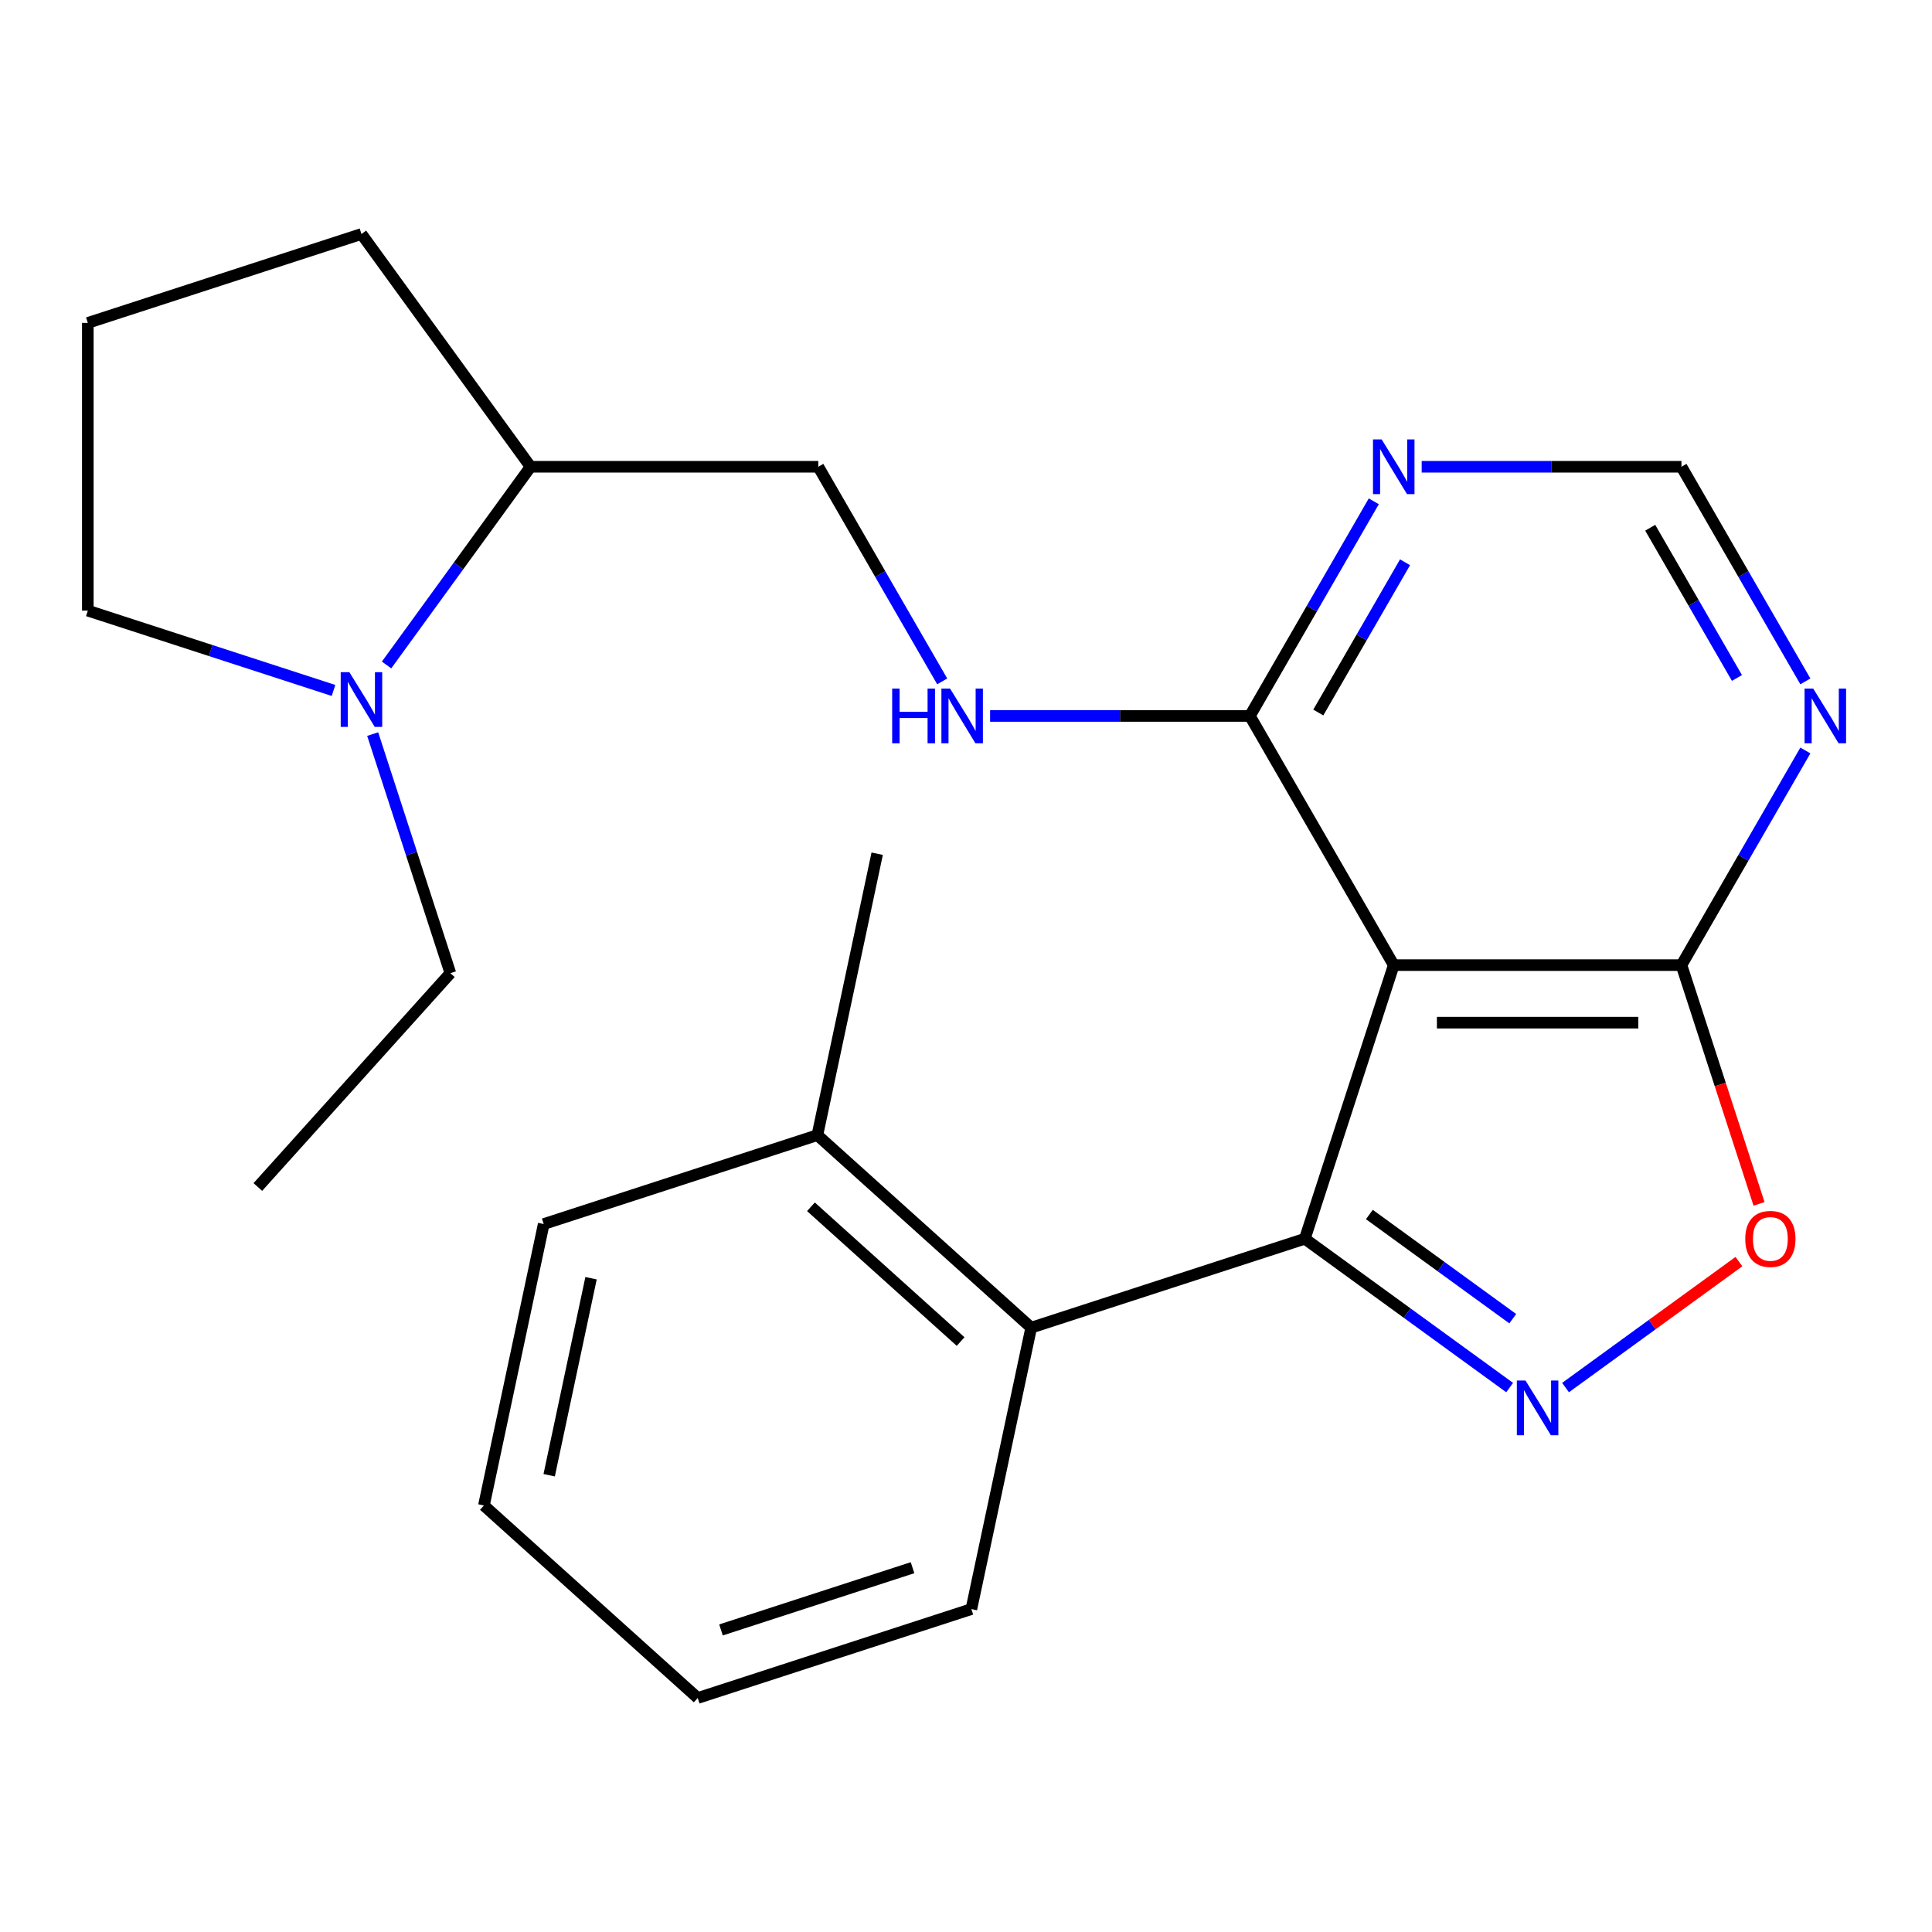 <?xml version='1.0' encoding='iso-8859-1'?>
<svg version='1.1' baseProfile='full'
              xmlns='http://www.w3.org/2000/svg'
                      xmlns:rdkit='http://www.rdkit.org/xml'
                      xmlns:xlink='http://www.w3.org/1999/xlink'
                  xml:space='preserve'
width='1000px' height='1000px' viewBox='0 0 1000 1000'>
<!-- END OF HEADER -->
<rect style='opacity:1.0;fill:#FFFFFF;stroke:none' width='1000' height='1000' x='0' y='0'> </rect>
<path class='bond-0' d='M 675.377,641.176 L 728.386,679.689' style='fill:none;fill-rule:evenodd;stroke:#000000;stroke-width:6px;stroke-linecap:butt;stroke-linejoin:miter;stroke-opacity:1' />
<path class='bond-0' d='M 728.386,679.689 L 781.396,718.203' style='fill:none;fill-rule:evenodd;stroke:#0000FF;stroke-width:6px;stroke-linecap:butt;stroke-linejoin:miter;stroke-opacity:1' />
<path class='bond-0' d='M 708.787,628.633 L 745.893,655.593' style='fill:none;fill-rule:evenodd;stroke:#000000;stroke-width:6px;stroke-linecap:butt;stroke-linejoin:miter;stroke-opacity:1' />
<path class='bond-0' d='M 745.893,655.593 L 783,682.552' style='fill:none;fill-rule:evenodd;stroke:#0000FF;stroke-width:6px;stroke-linecap:butt;stroke-linejoin:miter;stroke-opacity:1' />
<path class='bond-1' d='M 675.377,641.176 L 721.397,499.541' style='fill:none;fill-rule:evenodd;stroke:#000000;stroke-width:6px;stroke-linecap:butt;stroke-linejoin:miter;stroke-opacity:1' />
<path class='bond-5' d='M 675.377,641.176 L 533.742,687.196' style='fill:none;fill-rule:evenodd;stroke:#000000;stroke-width:6px;stroke-linecap:butt;stroke-linejoin:miter;stroke-opacity:1' />
<path class='bond-3' d='M 810.322,718.203 L 855.193,685.602' style='fill:none;fill-rule:evenodd;stroke:#0000FF;stroke-width:6px;stroke-linecap:butt;stroke-linejoin:miter;stroke-opacity:1' />
<path class='bond-3' d='M 855.193,685.602 L 900.065,653.001' style='fill:none;fill-rule:evenodd;stroke:#FF0000;stroke-width:6px;stroke-linecap:butt;stroke-linejoin:miter;stroke-opacity:1' />
<path class='bond-2' d='M 721.397,499.541 L 870.321,499.541' style='fill:none;fill-rule:evenodd;stroke:#000000;stroke-width:6px;stroke-linecap:butt;stroke-linejoin:miter;stroke-opacity:1' />
<path class='bond-2' d='M 743.736,529.325 L 847.982,529.325' style='fill:none;fill-rule:evenodd;stroke:#000000;stroke-width:6px;stroke-linecap:butt;stroke-linejoin:miter;stroke-opacity:1' />
<path class='bond-4' d='M 721.397,499.541 L 646.935,370.569' style='fill:none;fill-rule:evenodd;stroke:#000000;stroke-width:6px;stroke-linecap:butt;stroke-linejoin:miter;stroke-opacity:1' />
<path class='bond-6' d='M 870.321,499.541 L 902.39,443.996' style='fill:none;fill-rule:evenodd;stroke:#000000;stroke-width:6px;stroke-linecap:butt;stroke-linejoin:miter;stroke-opacity:1' />
<path class='bond-6' d='M 902.39,443.996 L 934.458,388.452' style='fill:none;fill-rule:evenodd;stroke:#0000FF;stroke-width:6px;stroke-linecap:butt;stroke-linejoin:miter;stroke-opacity:1' />
<path class='bond-24' d='M 870.321,499.541 L 890.4,561.337' style='fill:none;fill-rule:evenodd;stroke:#000000;stroke-width:6px;stroke-linecap:butt;stroke-linejoin:miter;stroke-opacity:1' />
<path class='bond-24' d='M 890.4,561.337 L 910.478,623.133' style='fill:none;fill-rule:evenodd;stroke:#FF0000;stroke-width:6px;stroke-linecap:butt;stroke-linejoin:miter;stroke-opacity:1' />
<path class='bond-7' d='M 646.935,370.569 L 679.004,315.024' style='fill:none;fill-rule:evenodd;stroke:#000000;stroke-width:6px;stroke-linecap:butt;stroke-linejoin:miter;stroke-opacity:1' />
<path class='bond-7' d='M 679.004,315.024 L 711.072,259.48' style='fill:none;fill-rule:evenodd;stroke:#0000FF;stroke-width:6px;stroke-linecap:butt;stroke-linejoin:miter;stroke-opacity:1' />
<path class='bond-7' d='M 682.35,368.798 L 704.798,329.917' style='fill:none;fill-rule:evenodd;stroke:#000000;stroke-width:6px;stroke-linecap:butt;stroke-linejoin:miter;stroke-opacity:1' />
<path class='bond-7' d='M 704.798,329.917 L 727.246,291.035' style='fill:none;fill-rule:evenodd;stroke:#0000FF;stroke-width:6px;stroke-linecap:butt;stroke-linejoin:miter;stroke-opacity:1' />
<path class='bond-9' d='M 646.935,370.569 L 579.705,370.569' style='fill:none;fill-rule:evenodd;stroke:#000000;stroke-width:6px;stroke-linecap:butt;stroke-linejoin:miter;stroke-opacity:1' />
<path class='bond-9' d='M 579.705,370.569 L 512.474,370.569' style='fill:none;fill-rule:evenodd;stroke:#0000FF;stroke-width:6px;stroke-linecap:butt;stroke-linejoin:miter;stroke-opacity:1' />
<path class='bond-12' d='M 533.742,687.196 L 423.07,587.546' style='fill:none;fill-rule:evenodd;stroke:#000000;stroke-width:6px;stroke-linecap:butt;stroke-linejoin:miter;stroke-opacity:1' />
<path class='bond-12' d='M 497.211,694.383 L 419.741,624.628' style='fill:none;fill-rule:evenodd;stroke:#000000;stroke-width:6px;stroke-linecap:butt;stroke-linejoin:miter;stroke-opacity:1' />
<path class='bond-16' d='M 533.742,687.196 L 502.779,832.865' style='fill:none;fill-rule:evenodd;stroke:#000000;stroke-width:6px;stroke-linecap:butt;stroke-linejoin:miter;stroke-opacity:1' />
<path class='bond-26' d='M 934.458,352.685 L 902.39,297.141' style='fill:none;fill-rule:evenodd;stroke:#0000FF;stroke-width:6px;stroke-linecap:butt;stroke-linejoin:miter;stroke-opacity:1' />
<path class='bond-26' d='M 902.39,297.141 L 870.321,241.597' style='fill:none;fill-rule:evenodd;stroke:#000000;stroke-width:6px;stroke-linecap:butt;stroke-linejoin:miter;stroke-opacity:1' />
<path class='bond-26' d='M 899.043,350.915 L 876.595,312.033' style='fill:none;fill-rule:evenodd;stroke:#0000FF;stroke-width:6px;stroke-linecap:butt;stroke-linejoin:miter;stroke-opacity:1' />
<path class='bond-26' d='M 876.595,312.033 L 854.147,273.152' style='fill:none;fill-rule:evenodd;stroke:#000000;stroke-width:6px;stroke-linecap:butt;stroke-linejoin:miter;stroke-opacity:1' />
<path class='bond-10' d='M 735.86,241.597 L 803.09,241.597' style='fill:none;fill-rule:evenodd;stroke:#0000FF;stroke-width:6px;stroke-linecap:butt;stroke-linejoin:miter;stroke-opacity:1' />
<path class='bond-10' d='M 803.09,241.597 L 870.321,241.597' style='fill:none;fill-rule:evenodd;stroke:#000000;stroke-width:6px;stroke-linecap:butt;stroke-linejoin:miter;stroke-opacity:1' />
<path class='bond-8' d='M 200.083,344.196 L 237.354,292.896' style='fill:none;fill-rule:evenodd;stroke:#0000FF;stroke-width:6px;stroke-linecap:butt;stroke-linejoin:miter;stroke-opacity:1' />
<path class='bond-8' d='M 237.354,292.896 L 274.625,241.597' style='fill:none;fill-rule:evenodd;stroke:#000000;stroke-width:6px;stroke-linecap:butt;stroke-linejoin:miter;stroke-opacity:1' />
<path class='bond-14' d='M 172.627,357.379 L 109.041,336.719' style='fill:none;fill-rule:evenodd;stroke:#0000FF;stroke-width:6px;stroke-linecap:butt;stroke-linejoin:miter;stroke-opacity:1' />
<path class='bond-14' d='M 109.041,336.719 L 45.455,316.059' style='fill:none;fill-rule:evenodd;stroke:#000000;stroke-width:6px;stroke-linecap:butt;stroke-linejoin:miter;stroke-opacity:1' />
<path class='bond-15' d='M 192.9,379.962 L 213.005,441.838' style='fill:none;fill-rule:evenodd;stroke:#0000FF;stroke-width:6px;stroke-linecap:butt;stroke-linejoin:miter;stroke-opacity:1' />
<path class='bond-15' d='M 213.005,441.838 L 233.11,503.714' style='fill:none;fill-rule:evenodd;stroke:#000000;stroke-width:6px;stroke-linecap:butt;stroke-linejoin:miter;stroke-opacity:1' />
<path class='bond-13' d='M 487.686,352.685 L 455.618,297.141' style='fill:none;fill-rule:evenodd;stroke:#0000FF;stroke-width:6px;stroke-linecap:butt;stroke-linejoin:miter;stroke-opacity:1' />
<path class='bond-13' d='M 455.618,297.141 L 423.549,241.597' style='fill:none;fill-rule:evenodd;stroke:#000000;stroke-width:6px;stroke-linecap:butt;stroke-linejoin:miter;stroke-opacity:1' />
<path class='bond-11' d='M 274.625,241.597 L 423.549,241.597' style='fill:none;fill-rule:evenodd;stroke:#000000;stroke-width:6px;stroke-linecap:butt;stroke-linejoin:miter;stroke-opacity:1' />
<path class='bond-18' d='M 274.625,241.597 L 187.09,121.115' style='fill:none;fill-rule:evenodd;stroke:#000000;stroke-width:6px;stroke-linecap:butt;stroke-linejoin:miter;stroke-opacity:1' />
<path class='bond-19' d='M 423.07,587.546 L 454.033,441.876' style='fill:none;fill-rule:evenodd;stroke:#000000;stroke-width:6px;stroke-linecap:butt;stroke-linejoin:miter;stroke-opacity:1' />
<path class='bond-20' d='M 423.07,587.546 L 281.435,633.566' style='fill:none;fill-rule:evenodd;stroke:#000000;stroke-width:6px;stroke-linecap:butt;stroke-linejoin:miter;stroke-opacity:1' />
<path class='bond-27' d='M 45.455,316.059 L 45.455,167.135' style='fill:none;fill-rule:evenodd;stroke:#000000;stroke-width:6px;stroke-linecap:butt;stroke-linejoin:miter;stroke-opacity:1' />
<path class='bond-21' d='M 233.11,503.714 L 133.46,614.386' style='fill:none;fill-rule:evenodd;stroke:#000000;stroke-width:6px;stroke-linecap:butt;stroke-linejoin:miter;stroke-opacity:1' />
<path class='bond-22' d='M 502.779,832.865 L 361.144,878.885' style='fill:none;fill-rule:evenodd;stroke:#000000;stroke-width:6px;stroke-linecap:butt;stroke-linejoin:miter;stroke-opacity:1' />
<path class='bond-22' d='M 472.329,811.441 L 373.185,843.655' style='fill:none;fill-rule:evenodd;stroke:#000000;stroke-width:6px;stroke-linecap:butt;stroke-linejoin:miter;stroke-opacity:1' />
<path class='bond-17' d='M 45.455,167.135 L 187.09,121.115' style='fill:none;fill-rule:evenodd;stroke:#000000;stroke-width:6px;stroke-linecap:butt;stroke-linejoin:miter;stroke-opacity:1' />
<path class='bond-25' d='M 281.435,633.566 L 250.472,779.236' style='fill:none;fill-rule:evenodd;stroke:#000000;stroke-width:6px;stroke-linecap:butt;stroke-linejoin:miter;stroke-opacity:1' />
<path class='bond-25' d='M 305.924,661.609 L 284.25,763.578' style='fill:none;fill-rule:evenodd;stroke:#000000;stroke-width:6px;stroke-linecap:butt;stroke-linejoin:miter;stroke-opacity:1' />
<path class='bond-23' d='M 361.144,878.885 L 250.472,779.236' style='fill:none;fill-rule:evenodd;stroke:#000000;stroke-width:6px;stroke-linecap:butt;stroke-linejoin:miter;stroke-opacity:1' />
<path  class='atom-1' d='M 789.599 714.551
L 798.879 729.551
Q 799.799 731.031, 801.279 733.711
Q 802.759 736.391, 802.839 736.551
L 802.839 714.551
L 806.599 714.551
L 806.599 742.871
L 802.719 742.871
L 792.759 726.471
Q 791.599 724.551, 790.359 722.351
Q 789.159 720.151, 788.799 719.471
L 788.799 742.871
L 785.119 742.871
L 785.119 714.551
L 789.599 714.551
' fill='#0000FF'/>
<path  class='atom-4' d='M 903.341 641.256
Q 903.341 634.456, 906.701 630.656
Q 910.061 626.856, 916.341 626.856
Q 922.621 626.856, 925.981 630.656
Q 929.341 634.456, 929.341 641.256
Q 929.341 648.136, 925.941 652.056
Q 922.541 655.936, 916.341 655.936
Q 910.101 655.936, 906.701 652.056
Q 903.341 648.176, 903.341 641.256
M 916.341 652.736
Q 920.661 652.736, 922.981 649.856
Q 925.341 646.936, 925.341 641.256
Q 925.341 635.696, 922.981 632.896
Q 920.661 630.056, 916.341 630.056
Q 912.021 630.056, 909.661 632.856
Q 907.341 635.656, 907.341 641.256
Q 907.341 646.976, 909.661 649.856
Q 912.021 652.736, 916.341 652.736
' fill='#FF0000'/>
<path  class='atom-7' d='M 938.523 356.409
L 947.803 371.409
Q 948.723 372.889, 950.203 375.569
Q 951.683 378.249, 951.763 378.409
L 951.763 356.409
L 955.523 356.409
L 955.523 384.729
L 951.643 384.729
L 941.683 368.329
Q 940.523 366.409, 939.283 364.209
Q 938.083 362.009, 937.723 361.329
L 937.723 384.729
L 934.043 384.729
L 934.043 356.409
L 938.523 356.409
' fill='#0000FF'/>
<path  class='atom-8' d='M 715.137 227.437
L 724.417 242.437
Q 725.337 243.917, 726.817 246.597
Q 728.297 249.277, 728.377 249.437
L 728.377 227.437
L 732.137 227.437
L 732.137 255.757
L 728.257 255.757
L 718.297 239.357
Q 717.137 237.437, 715.897 235.237
Q 714.697 233.037, 714.337 232.357
L 714.337 255.757
L 710.657 255.757
L 710.657 227.437
L 715.137 227.437
' fill='#0000FF'/>
<path  class='atom-9' d='M 180.83 347.919
L 190.11 362.919
Q 191.03 364.399, 192.51 367.079
Q 193.99 369.759, 194.07 369.919
L 194.07 347.919
L 197.83 347.919
L 197.83 376.239
L 193.95 376.239
L 183.99 359.839
Q 182.83 357.919, 181.59 355.719
Q 180.39 353.519, 180.03 352.839
L 180.03 376.239
L 176.35 376.239
L 176.35 347.919
L 180.83 347.919
' fill='#0000FF'/>
<path  class='atom-10' d='M 461.791 356.409
L 465.631 356.409
L 465.631 368.449
L 480.111 368.449
L 480.111 356.409
L 483.951 356.409
L 483.951 384.729
L 480.111 384.729
L 480.111 371.649
L 465.631 371.649
L 465.631 384.729
L 461.791 384.729
L 461.791 356.409
' fill='#0000FF'/>
<path  class='atom-10' d='M 491.751 356.409
L 501.031 371.409
Q 501.951 372.889, 503.431 375.569
Q 504.911 378.249, 504.991 378.409
L 504.991 356.409
L 508.751 356.409
L 508.751 384.729
L 504.871 384.729
L 494.911 368.329
Q 493.751 366.409, 492.511 364.209
Q 491.311 362.009, 490.951 361.329
L 490.951 384.729
L 487.271 384.729
L 487.271 356.409
L 491.751 356.409
' fill='#0000FF'/>
</svg>
